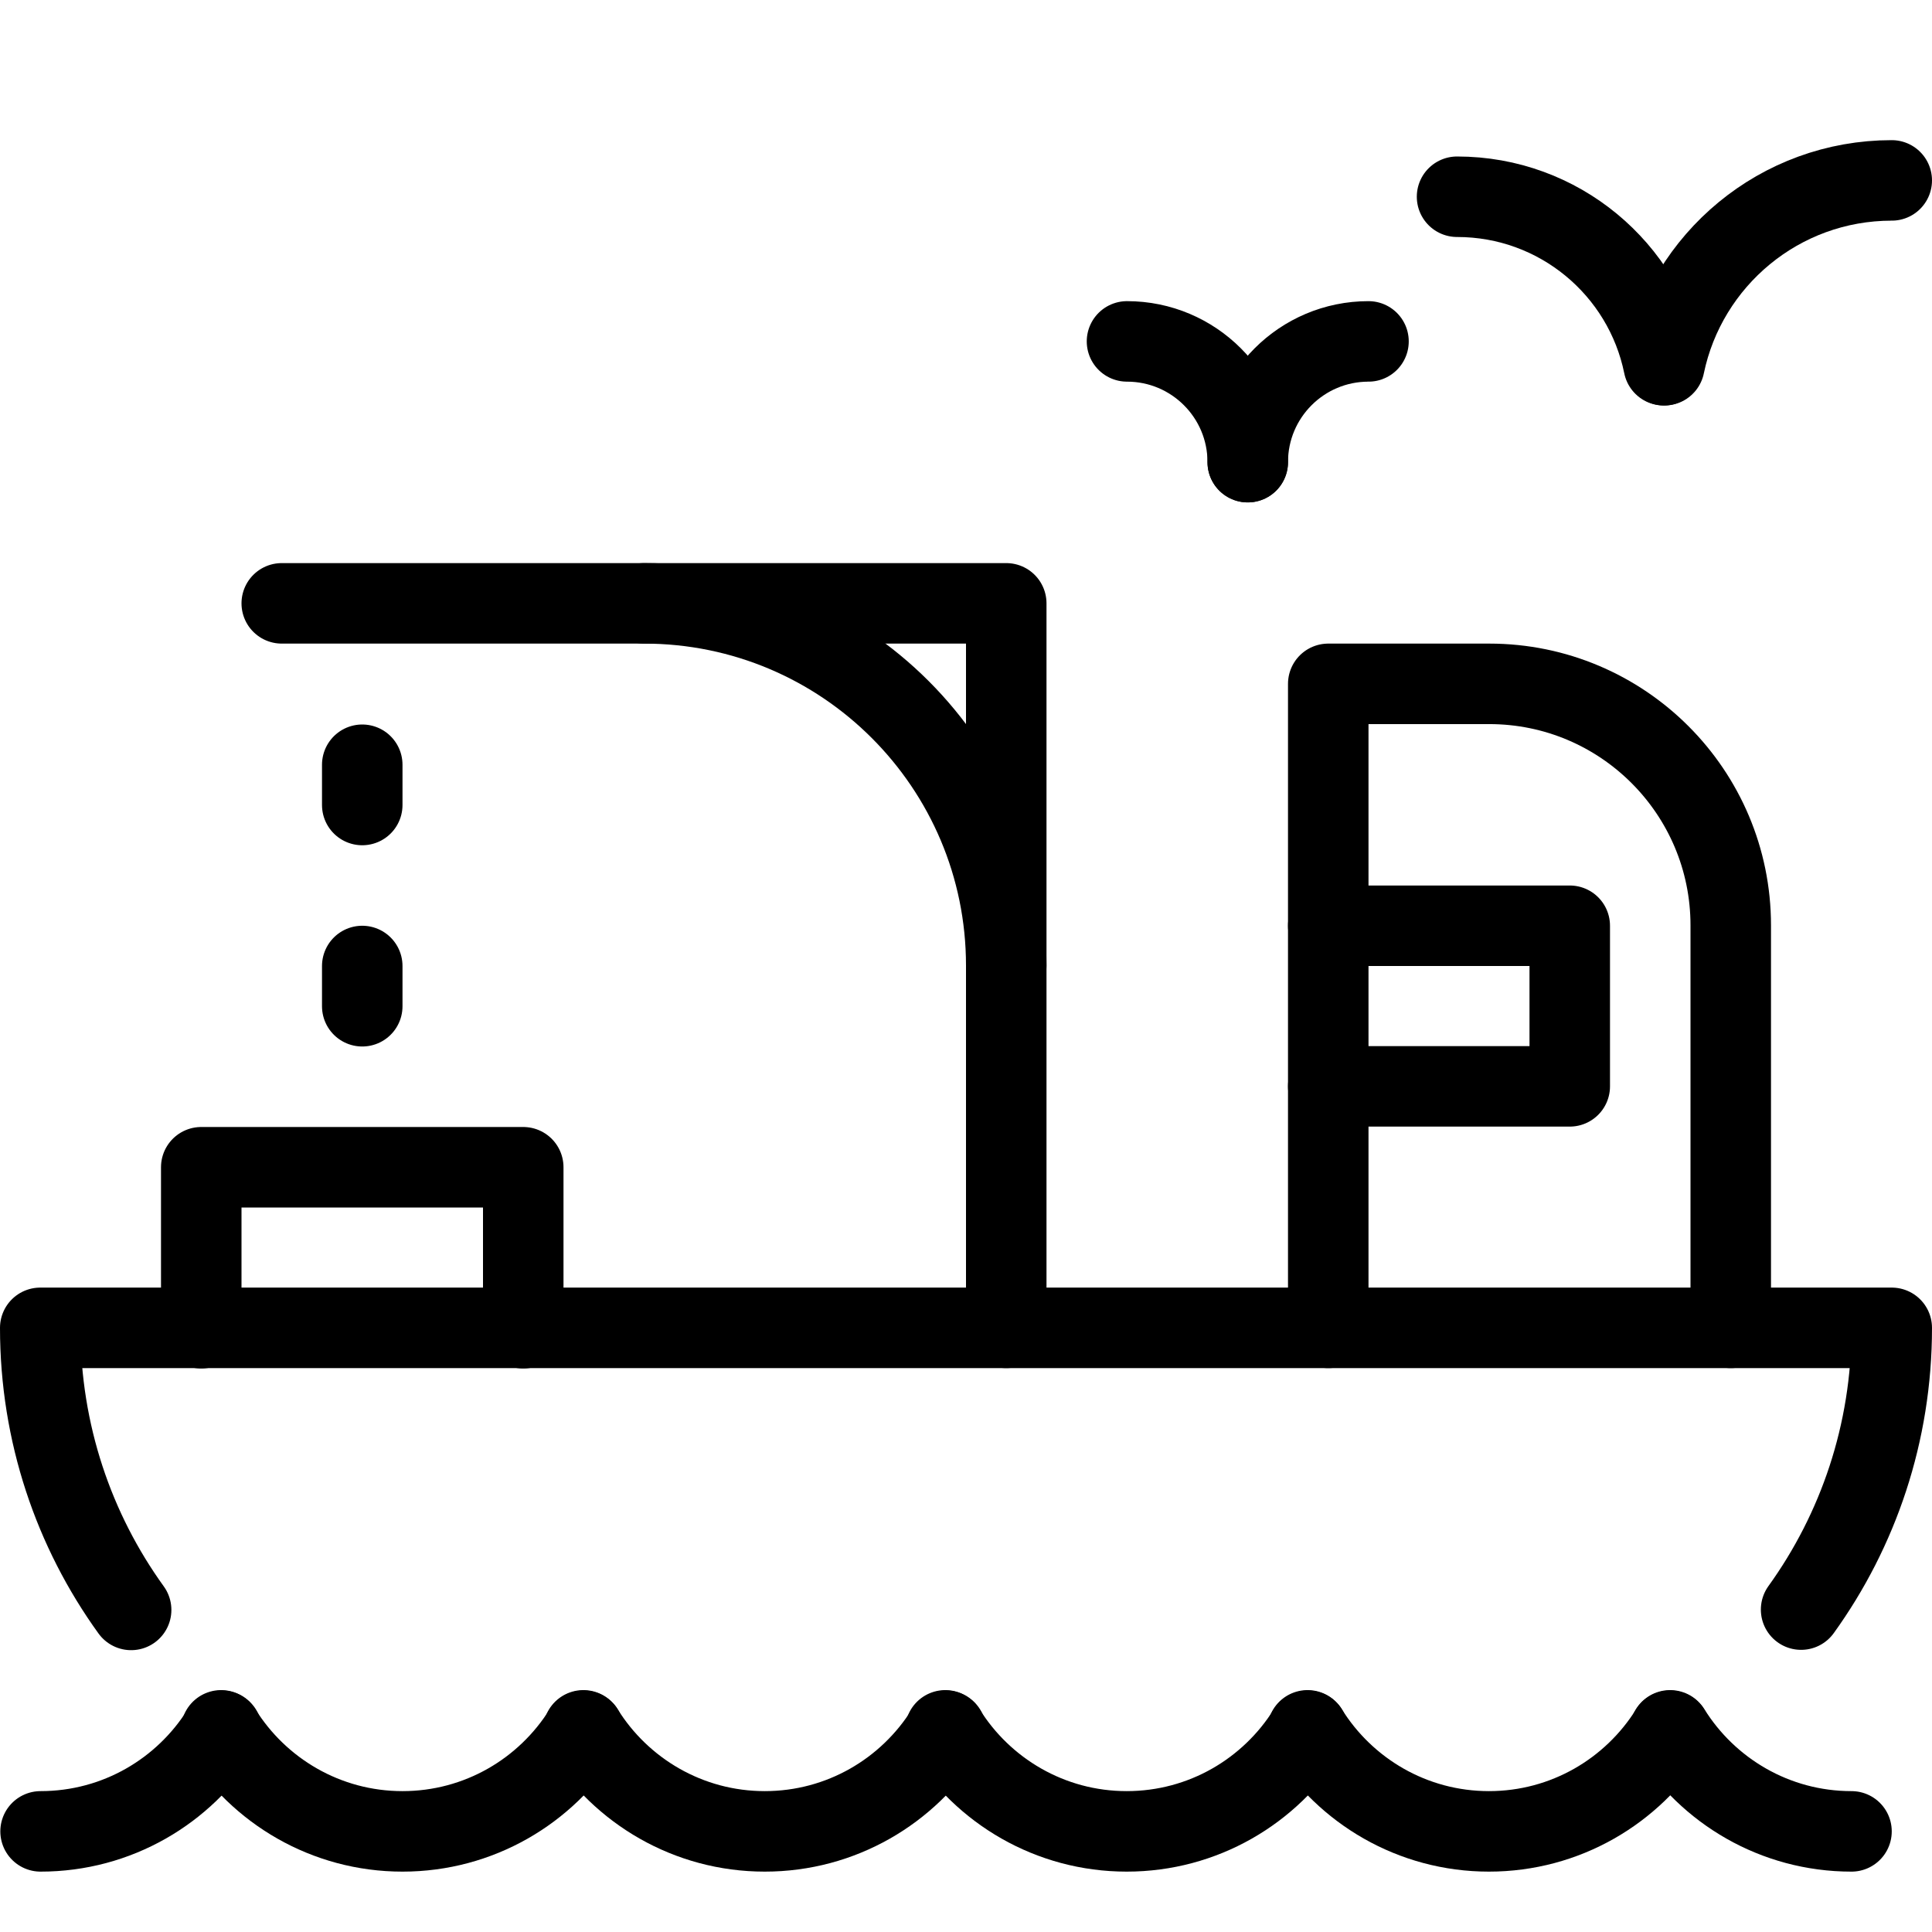 <?xml version="1.0" encoding="utf-8"?>
<!-- Generator: Adobe Illustrator 16.0.3, SVG Export Plug-In . SVG Version: 6.00 Build 0)  -->
<!DOCTYPE svg PUBLIC "-//W3C//DTD SVG 1.1//EN" "http://www.w3.org/Graphics/SVG/1.1/DTD/svg11.dtd">
<svg version="1.1" xmlns="http://www.w3.org/2000/svg" xmlns:xlink="http://www.w3.org/1999/xlink" x="0px" y="0px" width="24px"
	 height="24px" viewBox="0 0 24 24" enable-background="new 0 0 24 24" xml:space="preserve">
<g id="Outline_Icons">
	<g>
		<path fill="none" stroke="#000000" stroke-linecap="round" stroke-linejoin="round" stroke-miterlimit="10" d="M1.629,19.999
			C0.918,19.014,0.5,17.803,0.5,16.495h23c0,1.307-0.417,2.516-1.126,3.5"/>
		<path fill="none" stroke="#000000" stroke-linecap="round" stroke-linejoin="round" stroke-miterlimit="10" d="M21.5,16.495v-5
			c0-1.656-1.344-3-3-3h-2v8"/>
		<polyline fill="none" stroke="#000000" stroke-linecap="round" stroke-linejoin="round" stroke-miterlimit="10" points="
			16.5,11.5 19.5,11.5 19.5,13.495 16.5,13.495 		"/>
		<polyline fill="none" stroke="#000000" stroke-linecap="round" stroke-linejoin="round" stroke-miterlimit="10" points="2.5,16.5 
			2.5,14.5 6.5,14.5 6.5,16.5 		"/>
		<polyline fill="none" stroke="#000000" stroke-linecap="round" stroke-linejoin="round" stroke-miterlimit="10" points="
			12.5,16.495 12.5,7.495 3.5,7.495 		"/>
		
			<line fill="none" stroke="#000000" stroke-linecap="round" stroke-linejoin="round" stroke-miterlimit="10" x1="4.5" y1="9.5" x2="4.5" y2="10"/>
		
			<line fill="none" stroke="#000000" stroke-linecap="round" stroke-linejoin="round" stroke-miterlimit="10" x1="4.5" y1="12" x2="4.5" y2="12.5"/>
		<path fill="none" stroke="#000000" stroke-linecap="round" stroke-linejoin="round" stroke-miterlimit="10" d="M8,7.495
			c2.485,0,4.5,2.015,4.5,4.5"/>
		<path fill="none" stroke="#000000" stroke-linecap="round" stroke-linejoin="round" stroke-miterlimit="10" d="M14,4.241
			c0.828,0,1.5,0.671,1.5,1.5"/>
		<path fill="none" stroke="#000000" stroke-linecap="round" stroke-linejoin="round" stroke-miterlimit="10" d="M15.5,5.741
			c0-0.829,0.672-1.5,1.5-1.5"/>
		<path fill="none" stroke="#000000" stroke-linecap="round" stroke-linejoin="round" stroke-miterlimit="10" d="M18.1,2.444
			c1.268,0,2.324,0.898,2.567,2.093"/>
		<path fill="none" stroke="#000000" stroke-linecap="round" stroke-linejoin="round" stroke-miterlimit="10" d="M23.5,2.241
			c-1.392,0-2.552,0.985-2.824,2.296"/>
		<path fill="none" stroke="#000000" stroke-linecap="round" stroke-linejoin="round" stroke-miterlimit="10" d="M7.251,21.5
			C6.782,22.251,5.949,22.75,5,22.75c-0.95,0-1.785-0.502-2.253-1.255"/>
		<path fill="none" stroke="#000000" stroke-linecap="round" stroke-linejoin="round" stroke-miterlimit="10" d="M11.751,21.5
			c-0.469,0.751-1.302,1.25-2.251,1.25c-0.95,0-1.785-0.502-2.253-1.255"/>
		<path fill="none" stroke="#000000" stroke-linecap="round" stroke-linejoin="round" stroke-miterlimit="10" d="M16.247,21.5
			c-0.469,0.751-1.302,1.25-2.251,1.25c-0.95,0-1.785-0.502-2.253-1.255"/>
		<path fill="none" stroke="#000000" stroke-linecap="round" stroke-linejoin="round" stroke-miterlimit="10" d="M20.747,21.5
			c-0.469,0.751-1.302,1.25-2.251,1.25c-0.95,0-1.785-0.502-2.253-1.255"/>
		<path fill="none" stroke="#000000" stroke-linecap="round" stroke-linejoin="round" stroke-miterlimit="10" d="M23,22.75
			c-0.95,0-1.785-0.502-2.253-1.255"/>
		<path fill="none" stroke="#000000" stroke-linecap="round" stroke-linejoin="round" stroke-miterlimit="10" d="M2.755,21.5
			c-0.469,0.751-1.302,1.25-2.251,1.25"/>
	</g>
</g>
<g id="invisible_shape">
	<rect fill="none" width="24" height="24"/>
</g>
</svg>
